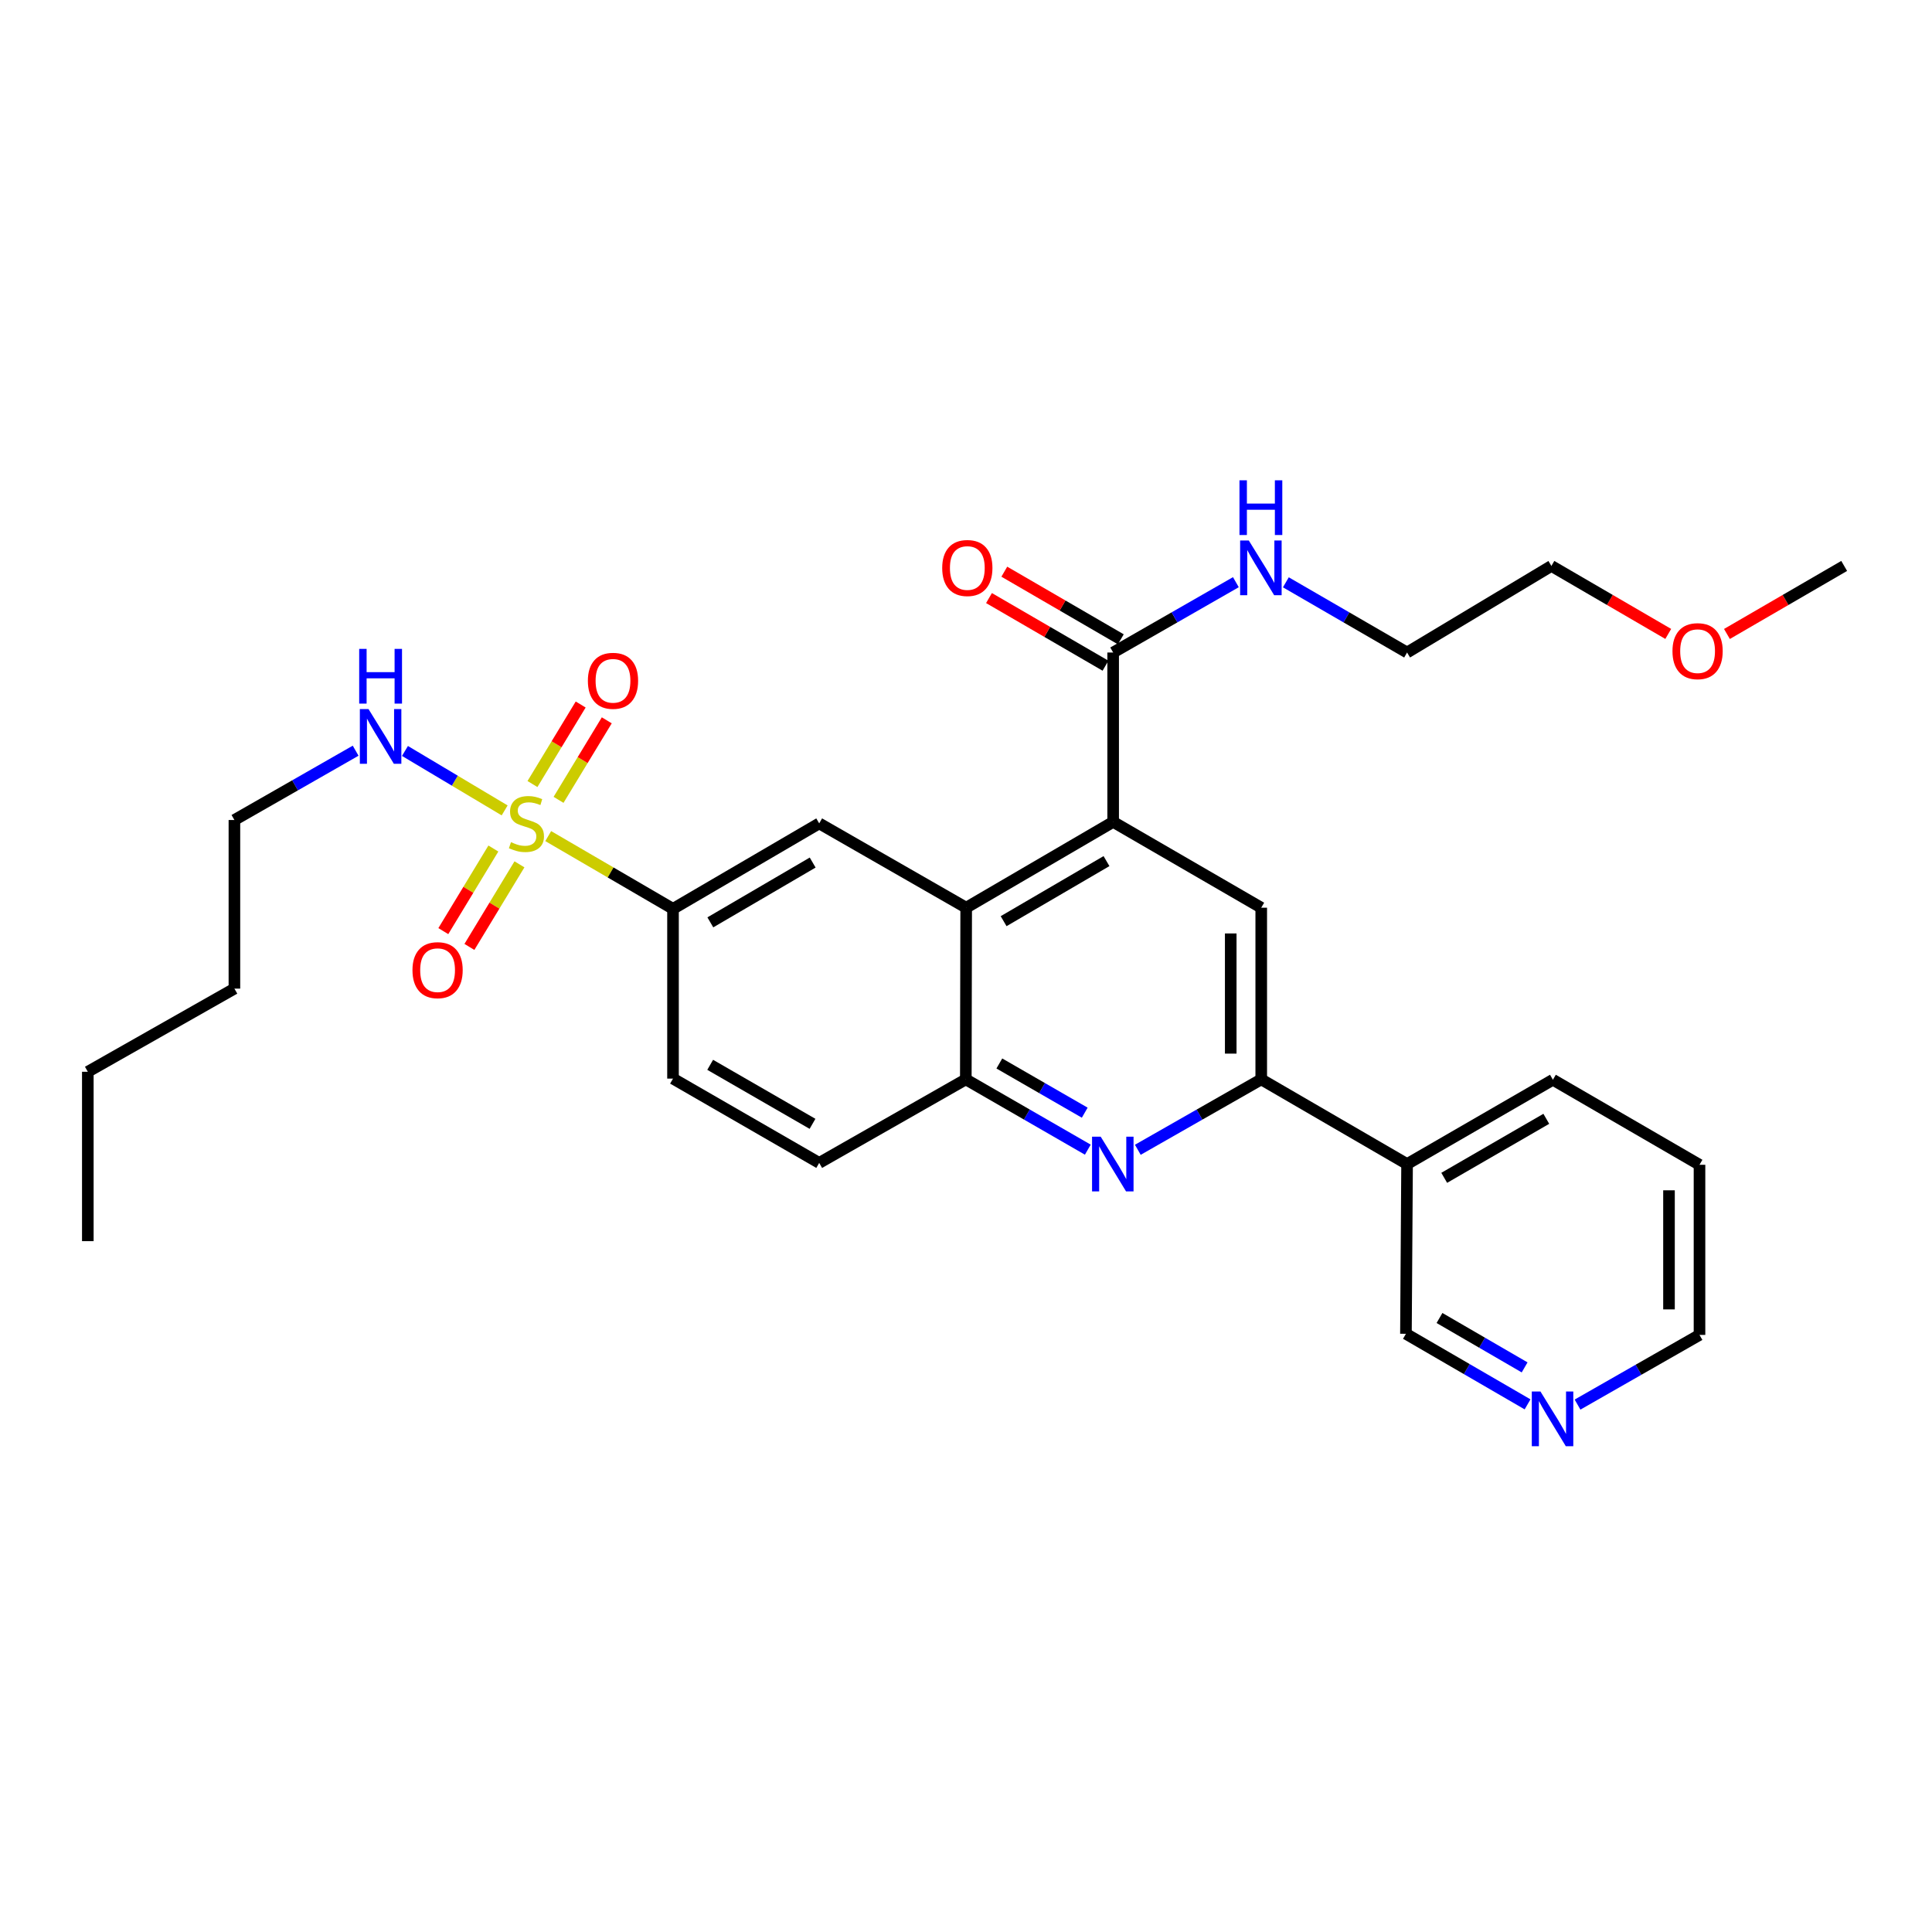 <?xml version='1.0' encoding='iso-8859-1'?>
<svg version='1.1' baseProfile='full'
              xmlns='http://www.w3.org/2000/svg'
                      xmlns:rdkit='http://www.rdkit.org/xml'
                      xmlns:xlink='http://www.w3.org/1999/xlink'
                  xml:space='preserve'
width='1000px' height='1000px' viewBox='0 0 1000 1000'>
<!-- END OF HEADER -->
<rect style='opacity:1.0;fill:#FFFFFF;stroke:none' width='1000' height='1000' x='0' y='0'> </rect>
<path class='bond-4' d='M 283.757,432.762 L 316.054,451.588' style='fill:none;fill-rule:evenodd;stroke:#CCCC00;stroke-width:6px;stroke-linecap:butt;stroke-linejoin:miter;stroke-opacity:1' />
<path class='bond-4' d='M 316.054,451.588 L 348.35,470.414' style='fill:none;fill-rule:evenodd;stroke:#000000;stroke-width:6px;stroke-linecap:butt;stroke-linejoin:miter;stroke-opacity:1' />
<path class='bond-9' d='M 255.367,439.195 L 242.414,460.57' style='fill:none;fill-rule:evenodd;stroke:#CCCC00;stroke-width:6px;stroke-linecap:butt;stroke-linejoin:miter;stroke-opacity:1' />
<path class='bond-9' d='M 242.414,460.57 L 229.461,481.945' style='fill:none;fill-rule:evenodd;stroke:#FF0000;stroke-width:6px;stroke-linecap:butt;stroke-linejoin:miter;stroke-opacity:1' />
<path class='bond-9' d='M 268.872,447.379 L 255.919,468.754' style='fill:none;fill-rule:evenodd;stroke:#CCCC00;stroke-width:6px;stroke-linecap:butt;stroke-linejoin:miter;stroke-opacity:1' />
<path class='bond-9' d='M 255.919,468.754 L 242.966,490.129' style='fill:none;fill-rule:evenodd;stroke:#FF0000;stroke-width:6px;stroke-linecap:butt;stroke-linejoin:miter;stroke-opacity:1' />
<path class='bond-10' d='M 289.105,414.003 L 301.585,393.422' style='fill:none;fill-rule:evenodd;stroke:#CCCC00;stroke-width:6px;stroke-linecap:butt;stroke-linejoin:miter;stroke-opacity:1' />
<path class='bond-10' d='M 301.585,393.422 L 314.065,372.841' style='fill:none;fill-rule:evenodd;stroke:#FF0000;stroke-width:6px;stroke-linecap:butt;stroke-linejoin:miter;stroke-opacity:1' />
<path class='bond-10' d='M 275.602,405.815 L 288.082,385.234' style='fill:none;fill-rule:evenodd;stroke:#CCCC00;stroke-width:6px;stroke-linecap:butt;stroke-linejoin:miter;stroke-opacity:1' />
<path class='bond-10' d='M 288.082,385.234 L 300.562,364.653' style='fill:none;fill-rule:evenodd;stroke:#FF0000;stroke-width:6px;stroke-linecap:butt;stroke-linejoin:miter;stroke-opacity:1' />
<path class='bond-12' d='M 261.204,419.464 L 235.406,404.079' style='fill:none;fill-rule:evenodd;stroke:#CCCC00;stroke-width:6px;stroke-linecap:butt;stroke-linejoin:miter;stroke-opacity:1' />
<path class='bond-12' d='M 235.406,404.079 L 209.608,388.694' style='fill:none;fill-rule:evenodd;stroke:#0000FF;stroke-width:6px;stroke-linecap:butt;stroke-linejoin:miter;stroke-opacity:1' />
<path class='bond-0' d='M 576.167,425.408 L 500.097,469.826' style='fill:none;fill-rule:evenodd;stroke:#000000;stroke-width:6px;stroke-linecap:butt;stroke-linejoin:miter;stroke-opacity:1' />
<path class='bond-0' d='M 572.719,445.708 L 519.47,476.8' style='fill:none;fill-rule:evenodd;stroke:#000000;stroke-width:6px;stroke-linecap:butt;stroke-linejoin:miter;stroke-opacity:1' />
<path class='bond-5' d='M 576.167,425.408 L 652.816,469.826' style='fill:none;fill-rule:evenodd;stroke:#000000;stroke-width:6px;stroke-linecap:butt;stroke-linejoin:miter;stroke-opacity:1' />
<path class='bond-8' d='M 576.167,425.408 L 576.167,337.74' style='fill:none;fill-rule:evenodd;stroke:#000000;stroke-width:6px;stroke-linecap:butt;stroke-linejoin:miter;stroke-opacity:1' />
<path class='bond-1' d='M 563.048,595.064 L 531.476,576.871' style='fill:none;fill-rule:evenodd;stroke:#0000FF;stroke-width:6px;stroke-linecap:butt;stroke-linejoin:miter;stroke-opacity:1' />
<path class='bond-1' d='M 531.476,576.871 L 499.903,558.678' style='fill:none;fill-rule:evenodd;stroke:#000000;stroke-width:6px;stroke-linecap:butt;stroke-linejoin:miter;stroke-opacity:1' />
<path class='bond-1' d='M 561.46,575.923 L 539.36,563.189' style='fill:none;fill-rule:evenodd;stroke:#0000FF;stroke-width:6px;stroke-linecap:butt;stroke-linejoin:miter;stroke-opacity:1' />
<path class='bond-1' d='M 539.36,563.189 L 517.259,550.454' style='fill:none;fill-rule:evenodd;stroke:#000000;stroke-width:6px;stroke-linecap:butt;stroke-linejoin:miter;stroke-opacity:1' />
<path class='bond-3' d='M 588.934,595.127 L 620.875,576.903' style='fill:none;fill-rule:evenodd;stroke:#0000FF;stroke-width:6px;stroke-linecap:butt;stroke-linejoin:miter;stroke-opacity:1' />
<path class='bond-3' d='M 620.875,576.903 L 652.816,558.678' style='fill:none;fill-rule:evenodd;stroke:#000000;stroke-width:6px;stroke-linecap:butt;stroke-linejoin:miter;stroke-opacity:1' />
<path class='bond-2' d='M 500.097,469.826 L 424.017,426.189' style='fill:none;fill-rule:evenodd;stroke:#000000;stroke-width:6px;stroke-linecap:butt;stroke-linejoin:miter;stroke-opacity:1' />
<path class='bond-30' d='M 500.097,469.826 L 499.903,558.678' style='fill:none;fill-rule:evenodd;stroke:#000000;stroke-width:6px;stroke-linecap:butt;stroke-linejoin:miter;stroke-opacity:1' />
<path class='bond-11' d='M 652.816,558.678 L 728.299,602.517' style='fill:none;fill-rule:evenodd;stroke:#000000;stroke-width:6px;stroke-linecap:butt;stroke-linejoin:miter;stroke-opacity:1' />
<path class='bond-31' d='M 652.816,558.678 L 652.816,469.826' style='fill:none;fill-rule:evenodd;stroke:#000000;stroke-width:6px;stroke-linecap:butt;stroke-linejoin:miter;stroke-opacity:1' />
<path class='bond-31' d='M 637.025,545.351 L 637.025,483.154' style='fill:none;fill-rule:evenodd;stroke:#000000;stroke-width:6px;stroke-linecap:butt;stroke-linejoin:miter;stroke-opacity:1' />
<path class='bond-7' d='M 348.35,470.414 L 424.017,426.189' style='fill:none;fill-rule:evenodd;stroke:#000000;stroke-width:6px;stroke-linecap:butt;stroke-linejoin:miter;stroke-opacity:1' />
<path class='bond-7' d='M 367.669,477.413 L 420.636,446.456' style='fill:none;fill-rule:evenodd;stroke:#000000;stroke-width:6px;stroke-linecap:butt;stroke-linejoin:miter;stroke-opacity:1' />
<path class='bond-15' d='M 348.35,470.414 L 348.35,558.284' style='fill:none;fill-rule:evenodd;stroke:#000000;stroke-width:6px;stroke-linecap:butt;stroke-linejoin:miter;stroke-opacity:1' />
<path class='bond-6' d='M 499.903,558.678 L 424.017,601.92' style='fill:none;fill-rule:evenodd;stroke:#000000;stroke-width:6px;stroke-linecap:butt;stroke-linejoin:miter;stroke-opacity:1' />
<path class='bond-13' d='M 580.131,330.911 L 549.981,313.408' style='fill:none;fill-rule:evenodd;stroke:#000000;stroke-width:6px;stroke-linecap:butt;stroke-linejoin:miter;stroke-opacity:1' />
<path class='bond-13' d='M 549.981,313.408 L 519.83,295.904' style='fill:none;fill-rule:evenodd;stroke:#FF0000;stroke-width:6px;stroke-linecap:butt;stroke-linejoin:miter;stroke-opacity:1' />
<path class='bond-13' d='M 572.203,344.568 L 542.052,327.065' style='fill:none;fill-rule:evenodd;stroke:#000000;stroke-width:6px;stroke-linecap:butt;stroke-linejoin:miter;stroke-opacity:1' />
<path class='bond-13' d='M 542.052,327.065 L 511.902,309.561' style='fill:none;fill-rule:evenodd;stroke:#FF0000;stroke-width:6px;stroke-linecap:butt;stroke-linejoin:miter;stroke-opacity:1' />
<path class='bond-17' d='M 576.167,337.74 L 607.928,319.538' style='fill:none;fill-rule:evenodd;stroke:#000000;stroke-width:6px;stroke-linecap:butt;stroke-linejoin:miter;stroke-opacity:1' />
<path class='bond-17' d='M 607.928,319.538 L 639.689,301.336' style='fill:none;fill-rule:evenodd;stroke:#0000FF;stroke-width:6px;stroke-linecap:butt;stroke-linejoin:miter;stroke-opacity:1' />
<path class='bond-18' d='M 728.299,602.517 L 727.711,690.37' style='fill:none;fill-rule:evenodd;stroke:#000000;stroke-width:6px;stroke-linecap:butt;stroke-linejoin:miter;stroke-opacity:1' />
<path class='bond-20' d='M 728.299,602.517 L 803.782,558.88' style='fill:none;fill-rule:evenodd;stroke:#000000;stroke-width:6px;stroke-linecap:butt;stroke-linejoin:miter;stroke-opacity:1' />
<path class='bond-20' d='M 747.525,609.643 L 800.363,579.097' style='fill:none;fill-rule:evenodd;stroke:#000000;stroke-width:6px;stroke-linecap:butt;stroke-linejoin:miter;stroke-opacity:1' />
<path class='bond-22' d='M 184.08,388.561 L 152.706,406.498' style='fill:none;fill-rule:evenodd;stroke:#0000FF;stroke-width:6px;stroke-linecap:butt;stroke-linejoin:miter;stroke-opacity:1' />
<path class='bond-22' d='M 152.706,406.498 L 121.332,424.434' style='fill:none;fill-rule:evenodd;stroke:#000000;stroke-width:6px;stroke-linecap:butt;stroke-linejoin:miter;stroke-opacity:1' />
<path class='bond-14' d='M 424.017,601.92 L 348.35,558.284' style='fill:none;fill-rule:evenodd;stroke:#000000;stroke-width:6px;stroke-linecap:butt;stroke-linejoin:miter;stroke-opacity:1' />
<path class='bond-14' d='M 420.556,581.695 L 367.589,551.15' style='fill:none;fill-rule:evenodd;stroke:#000000;stroke-width:6px;stroke-linecap:butt;stroke-linejoin:miter;stroke-opacity:1' />
<path class='bond-16' d='M 790.664,726.897 L 759.188,708.633' style='fill:none;fill-rule:evenodd;stroke:#0000FF;stroke-width:6px;stroke-linecap:butt;stroke-linejoin:miter;stroke-opacity:1' />
<path class='bond-16' d='M 759.188,708.633 L 727.711,690.37' style='fill:none;fill-rule:evenodd;stroke:#000000;stroke-width:6px;stroke-linecap:butt;stroke-linejoin:miter;stroke-opacity:1' />
<path class='bond-16' d='M 789.146,707.759 L 767.113,694.975' style='fill:none;fill-rule:evenodd;stroke:#0000FF;stroke-width:6px;stroke-linecap:butt;stroke-linejoin:miter;stroke-opacity:1' />
<path class='bond-16' d='M 767.113,694.975 L 745.079,682.19' style='fill:none;fill-rule:evenodd;stroke:#000000;stroke-width:6px;stroke-linecap:butt;stroke-linejoin:miter;stroke-opacity:1' />
<path class='bond-32' d='M 816.528,727.015 L 848.093,708.982' style='fill:none;fill-rule:evenodd;stroke:#0000FF;stroke-width:6px;stroke-linecap:butt;stroke-linejoin:miter;stroke-opacity:1' />
<path class='bond-32' d='M 848.093,708.982 L 879.659,690.949' style='fill:none;fill-rule:evenodd;stroke:#000000;stroke-width:6px;stroke-linecap:butt;stroke-linejoin:miter;stroke-opacity:1' />
<path class='bond-23' d='M 665.558,301.405 L 696.929,319.572' style='fill:none;fill-rule:evenodd;stroke:#0000FF;stroke-width:6px;stroke-linecap:butt;stroke-linejoin:miter;stroke-opacity:1' />
<path class='bond-23' d='M 696.929,319.572 L 728.299,337.74' style='fill:none;fill-rule:evenodd;stroke:#000000;stroke-width:6px;stroke-linecap:butt;stroke-linejoin:miter;stroke-opacity:1' />
<path class='bond-19' d='M 863.479,328.121 L 833.24,310.524' style='fill:none;fill-rule:evenodd;stroke:#FF0000;stroke-width:6px;stroke-linecap:butt;stroke-linejoin:miter;stroke-opacity:1' />
<path class='bond-19' d='M 833.24,310.524 L 803.001,292.927' style='fill:none;fill-rule:evenodd;stroke:#000000;stroke-width:6px;stroke-linecap:butt;stroke-linejoin:miter;stroke-opacity:1' />
<path class='bond-25' d='M 893.861,328.142 L 924.203,310.535' style='fill:none;fill-rule:evenodd;stroke:#FF0000;stroke-width:6px;stroke-linecap:butt;stroke-linejoin:miter;stroke-opacity:1' />
<path class='bond-25' d='M 924.203,310.535 L 954.545,292.927' style='fill:none;fill-rule:evenodd;stroke:#000000;stroke-width:6px;stroke-linecap:butt;stroke-linejoin:miter;stroke-opacity:1' />
<path class='bond-28' d='M 803.782,558.88 L 879.659,602.894' style='fill:none;fill-rule:evenodd;stroke:#000000;stroke-width:6px;stroke-linecap:butt;stroke-linejoin:miter;stroke-opacity:1' />
<path class='bond-21' d='M 879.659,690.949 L 879.659,602.894' style='fill:none;fill-rule:evenodd;stroke:#000000;stroke-width:6px;stroke-linecap:butt;stroke-linejoin:miter;stroke-opacity:1' />
<path class='bond-21' d='M 863.868,677.74 L 863.868,616.102' style='fill:none;fill-rule:evenodd;stroke:#000000;stroke-width:6px;stroke-linecap:butt;stroke-linejoin:miter;stroke-opacity:1' />
<path class='bond-26' d='M 121.332,424.434 L 121.332,511.708' style='fill:none;fill-rule:evenodd;stroke:#000000;stroke-width:6px;stroke-linecap:butt;stroke-linejoin:miter;stroke-opacity:1' />
<path class='bond-24' d='M 728.299,337.74 L 803.001,292.927' style='fill:none;fill-rule:evenodd;stroke:#000000;stroke-width:6px;stroke-linecap:butt;stroke-linejoin:miter;stroke-opacity:1' />
<path class='bond-27' d='M 121.332,511.708 L 45.455,554.748' style='fill:none;fill-rule:evenodd;stroke:#000000;stroke-width:6px;stroke-linecap:butt;stroke-linejoin:miter;stroke-opacity:1' />
<path class='bond-29' d='M 45.455,554.748 L 45.455,642.417' style='fill:none;fill-rule:evenodd;stroke:#000000;stroke-width:6px;stroke-linecap:butt;stroke-linejoin:miter;stroke-opacity:1' />
<path  class='atom-0' d='M 264.482 435.909
Q 264.802 436.029, 266.122 436.589
Q 267.442 437.149, 268.882 437.509
Q 270.362 437.829, 271.802 437.829
Q 274.482 437.829, 276.042 436.549
Q 277.602 435.229, 277.602 432.949
Q 277.602 431.389, 276.802 430.429
Q 276.042 429.469, 274.842 428.949
Q 273.642 428.429, 271.642 427.829
Q 269.122 427.069, 267.602 426.349
Q 266.122 425.629, 265.042 424.109
Q 264.002 422.589, 264.002 420.029
Q 264.002 416.469, 266.402 414.269
Q 268.842 412.069, 273.642 412.069
Q 276.922 412.069, 280.642 413.629
L 279.722 416.709
Q 276.322 415.309, 273.762 415.309
Q 271.002 415.309, 269.482 416.469
Q 267.962 417.589, 268.002 419.549
Q 268.002 421.069, 268.762 421.989
Q 269.562 422.909, 270.682 423.429
Q 271.842 423.949, 273.762 424.549
Q 276.322 425.349, 277.842 426.149
Q 279.362 426.949, 280.442 428.589
Q 281.562 430.189, 281.562 432.949
Q 281.562 436.869, 278.922 438.989
Q 276.322 441.069, 271.962 441.069
Q 269.442 441.069, 267.522 440.509
Q 265.642 439.989, 263.402 439.069
L 264.482 435.909
' fill='#CCCC00'/>
<path  class='atom-2' d='M 569.723 588.357
L 579.003 603.357
Q 579.923 604.837, 581.403 607.517
Q 582.883 610.197, 582.963 610.357
L 582.963 588.357
L 586.723 588.357
L 586.723 616.677
L 582.843 616.677
L 572.883 600.277
Q 571.723 598.357, 570.483 596.157
Q 569.283 593.957, 568.923 593.277
L 568.923 616.677
L 565.243 616.677
L 565.243 588.357
L 569.723 588.357
' fill='#0000FF'/>
<path  class='atom-10' d='M 213.494 502.155
Q 213.494 495.355, 216.854 491.555
Q 220.214 487.755, 226.494 487.755
Q 232.774 487.755, 236.134 491.555
Q 239.494 495.355, 239.494 502.155
Q 239.494 509.035, 236.094 512.955
Q 232.694 516.835, 226.494 516.835
Q 220.254 516.835, 216.854 512.955
Q 213.494 509.075, 213.494 502.155
M 226.494 513.635
Q 230.814 513.635, 233.134 510.755
Q 235.494 507.835, 235.494 502.155
Q 235.494 496.595, 233.134 493.795
Q 230.814 490.955, 226.494 490.955
Q 222.174 490.955, 219.814 493.755
Q 217.494 496.555, 217.494 502.155
Q 217.494 507.875, 219.814 510.755
Q 222.174 513.635, 226.494 513.635
' fill='#FF0000'/>
<path  class='atom-11' d='M 304.285 352.383
Q 304.285 345.583, 307.645 341.783
Q 311.005 337.983, 317.285 337.983
Q 323.565 337.983, 326.925 341.783
Q 330.285 345.583, 330.285 352.383
Q 330.285 359.263, 326.885 363.183
Q 323.485 367.063, 317.285 367.063
Q 311.045 367.063, 307.645 363.183
Q 304.285 359.303, 304.285 352.383
M 317.285 363.863
Q 321.605 363.863, 323.925 360.983
Q 326.285 358.063, 326.285 352.383
Q 326.285 346.823, 323.925 344.023
Q 321.605 341.183, 317.285 341.183
Q 312.965 341.183, 310.605 343.983
Q 308.285 346.783, 308.285 352.383
Q 308.285 358.103, 310.605 360.983
Q 312.965 363.863, 317.285 363.863
' fill='#FF0000'/>
<path  class='atom-13' d='M 190.739 367.015
L 200.019 382.015
Q 200.939 383.495, 202.419 386.175
Q 203.899 388.855, 203.979 389.015
L 203.979 367.015
L 207.739 367.015
L 207.739 395.335
L 203.859 395.335
L 193.899 378.935
Q 192.739 377.015, 191.499 374.815
Q 190.299 372.615, 189.939 371.935
L 189.939 395.335
L 186.259 395.335
L 186.259 367.015
L 190.739 367.015
' fill='#0000FF'/>
<path  class='atom-13' d='M 185.919 335.863
L 189.759 335.863
L 189.759 347.903
L 204.239 347.903
L 204.239 335.863
L 208.079 335.863
L 208.079 364.183
L 204.239 364.183
L 204.239 351.103
L 189.759 351.103
L 189.759 364.183
L 185.919 364.183
L 185.919 335.863
' fill='#0000FF'/>
<path  class='atom-14' d='M 487.684 293.999
Q 487.684 287.199, 491.044 283.399
Q 494.404 279.599, 500.684 279.599
Q 506.964 279.599, 510.324 283.399
Q 513.684 287.199, 513.684 293.999
Q 513.684 300.879, 510.284 304.799
Q 506.884 308.679, 500.684 308.679
Q 494.444 308.679, 491.044 304.799
Q 487.684 300.919, 487.684 293.999
M 500.684 305.479
Q 505.004 305.479, 507.324 302.599
Q 509.684 299.679, 509.684 293.999
Q 509.684 288.439, 507.324 285.639
Q 505.004 282.799, 500.684 282.799
Q 496.364 282.799, 494.004 285.599
Q 491.684 288.399, 491.684 293.999
Q 491.684 299.719, 494.004 302.599
Q 496.364 305.479, 500.684 305.479
' fill='#FF0000'/>
<path  class='atom-17' d='M 797.338 720.241
L 806.618 735.241
Q 807.538 736.721, 809.018 739.401
Q 810.498 742.081, 810.578 742.241
L 810.578 720.241
L 814.338 720.241
L 814.338 748.561
L 810.458 748.561
L 800.498 732.161
Q 799.338 730.241, 798.098 728.041
Q 796.898 725.841, 796.538 725.161
L 796.538 748.561
L 792.858 748.561
L 792.858 720.241
L 797.338 720.241
' fill='#0000FF'/>
<path  class='atom-18' d='M 646.372 279.759
L 655.652 294.759
Q 656.572 296.239, 658.052 298.919
Q 659.532 301.599, 659.612 301.759
L 659.612 279.759
L 663.372 279.759
L 663.372 308.079
L 659.492 308.079
L 649.532 291.679
Q 648.372 289.759, 647.132 287.559
Q 645.932 285.359, 645.572 284.679
L 645.572 308.079
L 641.892 308.079
L 641.892 279.759
L 646.372 279.759
' fill='#0000FF'/>
<path  class='atom-18' d='M 641.552 248.607
L 645.392 248.607
L 645.392 260.647
L 659.872 260.647
L 659.872 248.607
L 663.712 248.607
L 663.712 276.927
L 659.872 276.927
L 659.872 263.847
L 645.392 263.847
L 645.392 276.927
L 641.552 276.927
L 641.552 248.607
' fill='#0000FF'/>
<path  class='atom-20' d='M 865.668 337.039
Q 865.668 330.239, 869.028 326.439
Q 872.388 322.639, 878.668 322.639
Q 884.948 322.639, 888.308 326.439
Q 891.668 330.239, 891.668 337.039
Q 891.668 343.919, 888.268 347.839
Q 884.868 351.719, 878.668 351.719
Q 872.428 351.719, 869.028 347.839
Q 865.668 343.959, 865.668 337.039
M 878.668 348.519
Q 882.988 348.519, 885.308 345.639
Q 887.668 342.719, 887.668 337.039
Q 887.668 331.479, 885.308 328.679
Q 882.988 325.839, 878.668 325.839
Q 874.348 325.839, 871.988 328.639
Q 869.668 331.439, 869.668 337.039
Q 869.668 342.759, 871.988 345.639
Q 874.348 348.519, 878.668 348.519
' fill='#FF0000'/>
</svg>
